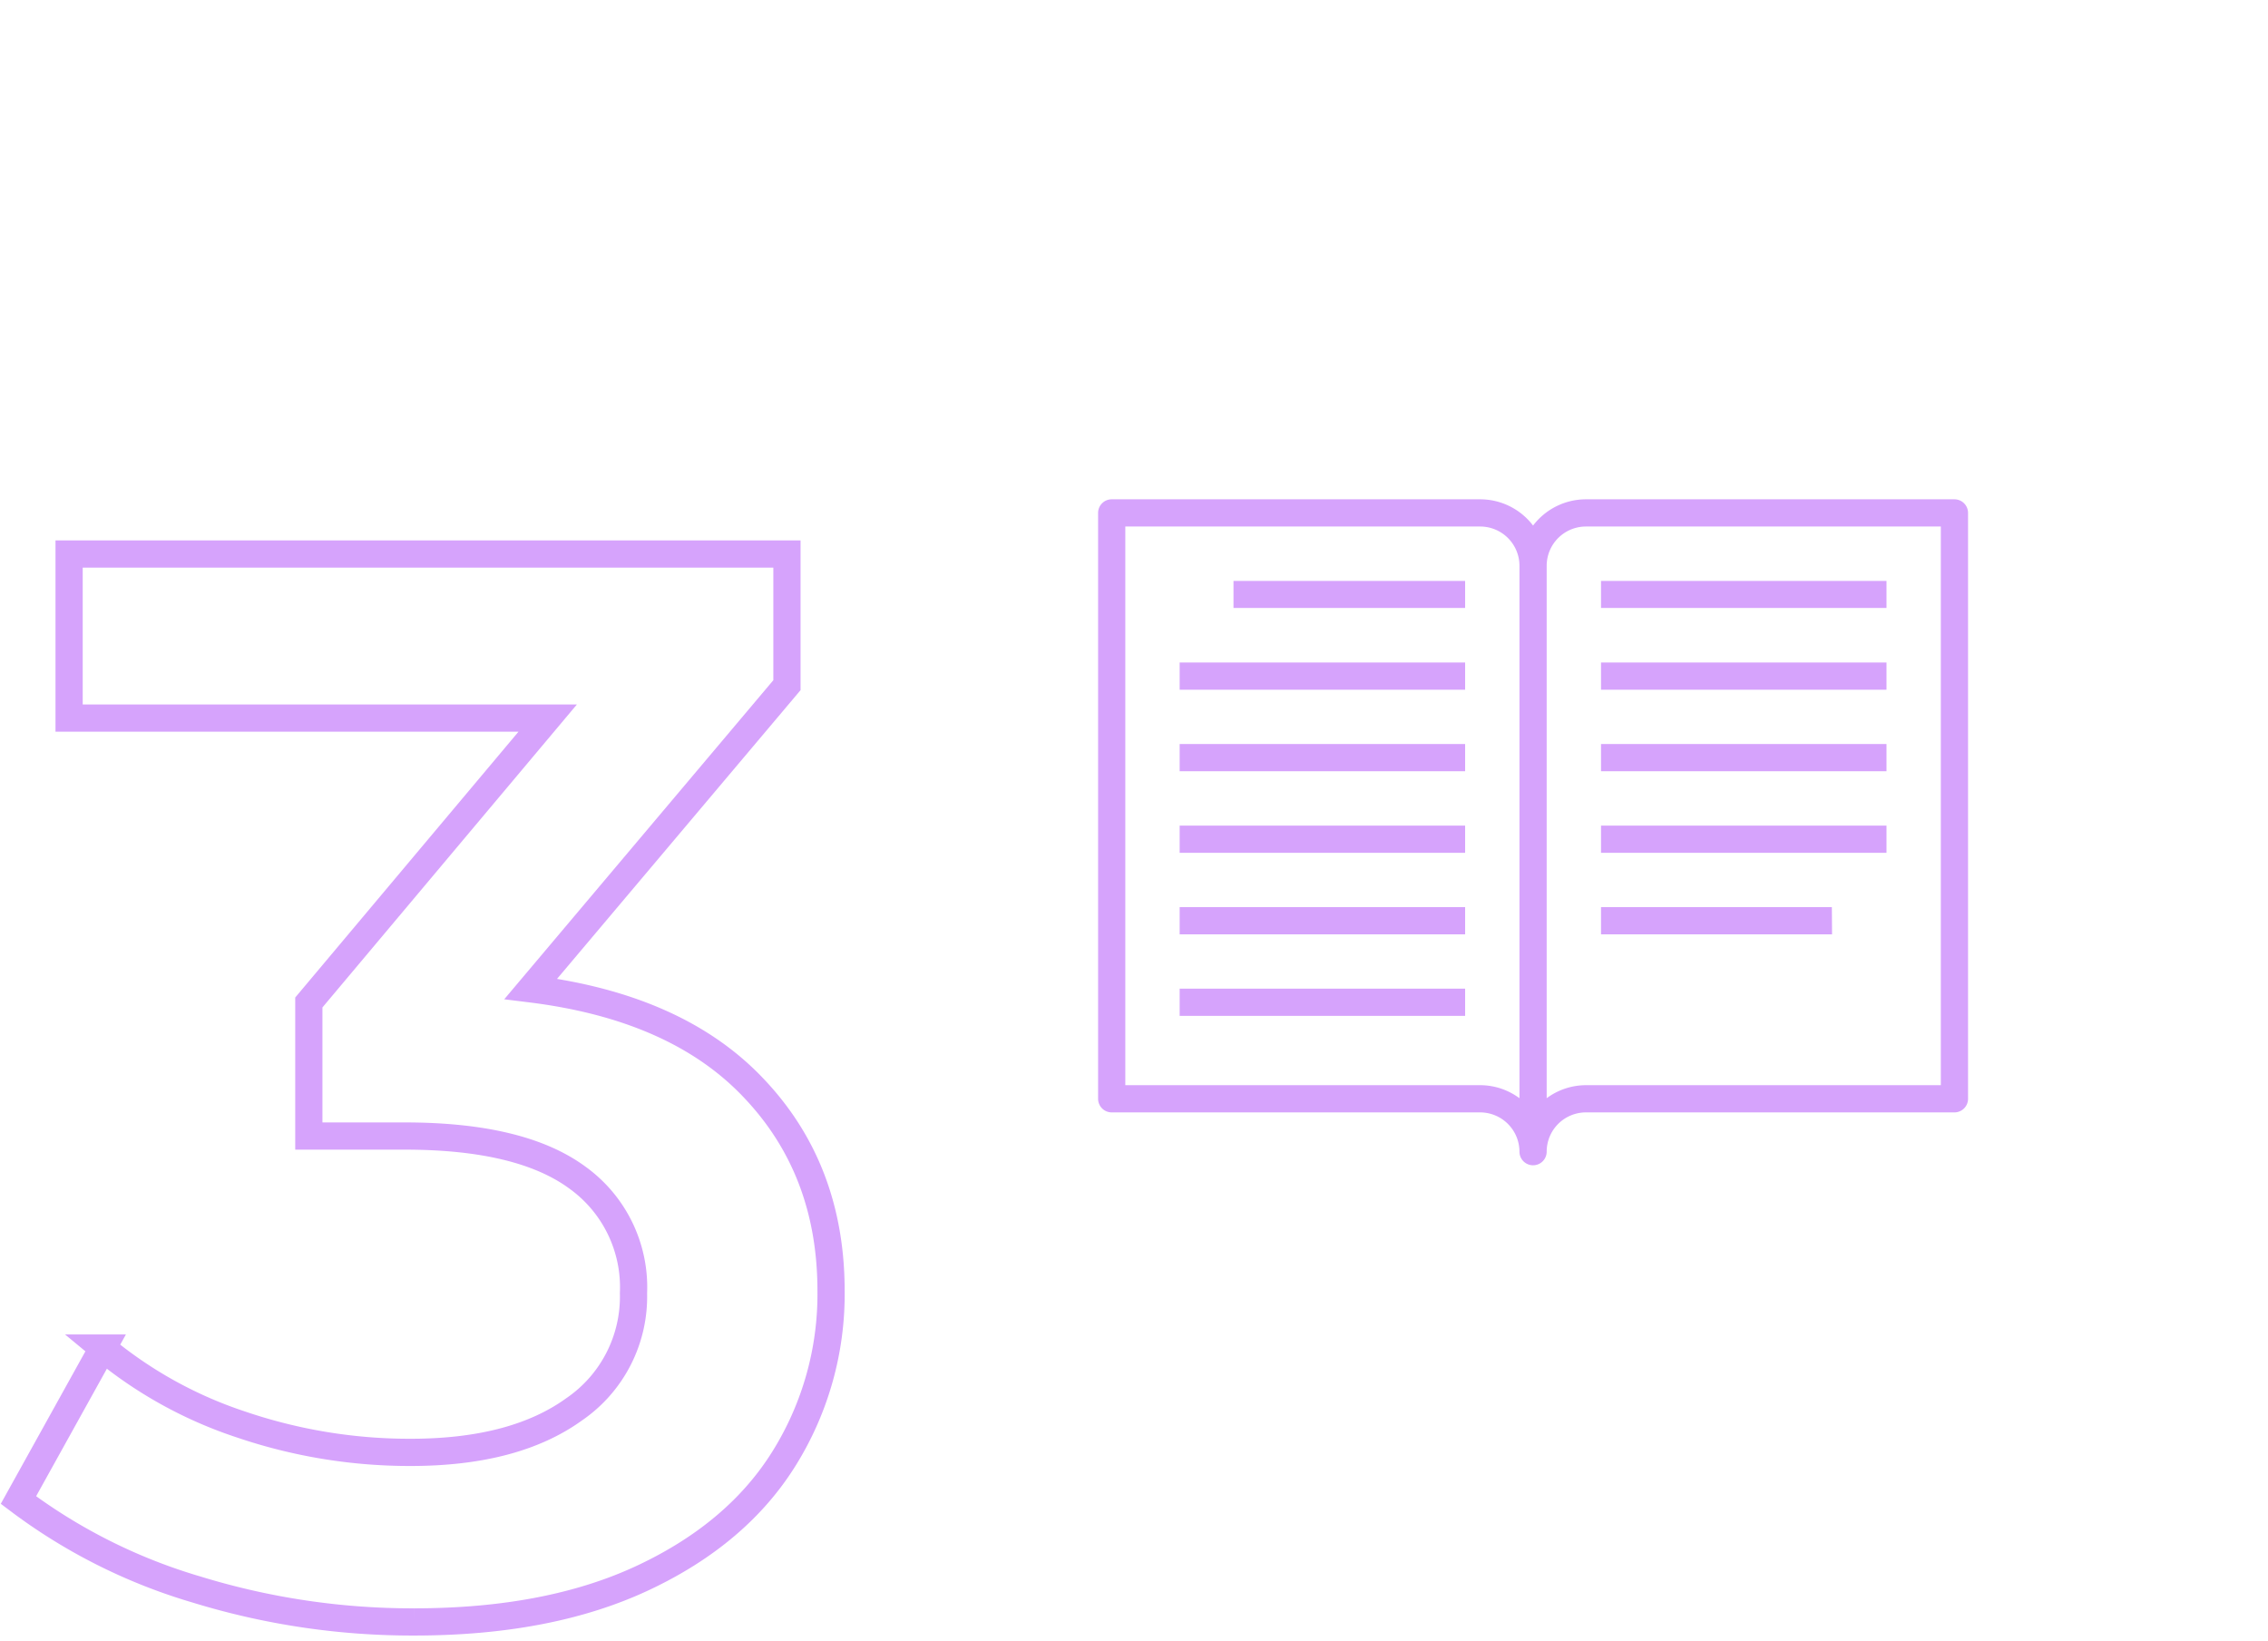 <svg xmlns="http://www.w3.org/2000/svg" xmlns:xlink="http://www.w3.org/1999/xlink" viewBox="0 0 235 170"><defs><style>.a,.c{fill:none;}.b{clip-path:url(#a);}.c{stroke:#d6a3fc;stroke-miterlimit:10;stroke-width:2.82px;}.d{fill:#d6a3fc;}</style><clipPath id="a"><rect class="a" x="-141" y="-33.67" width="498.25" height="250"/></clipPath></defs><g class="b"><path class="c" d="M78.11,112.77q8,8.42,8,21a32.17,32.17,0,0,1-4.83,17.3q-4.83,7.8-14.58,12.4t-23.78,4.6a76,76,0,0,1-22.53-3.35,57.75,57.75,0,0,1-18.48-9.28l8.74-15.75A44.06,44.06,0,0,0,25,147.62a54.25,54.25,0,0,0,17.54,2.88q10.75,0,16.92-4.44A14.15,14.15,0,0,0,65.64,134,14,14,0,0,0,59.79,122q-5.85-4.28-17.85-4.28H32V103.88L56.75,74.41H7.16v-17H81.54V71L55,102.47Q70.17,104.35,78.11,112.77Z"/><path class="d" d="M202.51,51.74H164.33a6.89,6.89,0,0,0-5.48,2.72,6.89,6.89,0,0,0-5.48-2.72H115.19a1.41,1.41,0,0,0-1.41,1.41v60.71a1.41,1.41,0,0,0,1.41,1.41h38.18a4.08,4.08,0,0,1,4.07,4.07,1.41,1.41,0,0,0,2.82,0,4.07,4.07,0,0,1,4.07-4.07h38.18a1.41,1.41,0,0,0,1.41-1.41V53.15a1.41,1.41,0,0,0-1.41-1.41M160.26,113.8V58.63a4.07,4.07,0,0,1,4.07-4.07H201.1v57.89H164.33a6.85,6.85,0,0,0-4.07,1.35m-43.66-1.35V54.56h36.77a4.07,4.07,0,0,1,4.07,4.07V113.8a6.85,6.85,0,0,0-4.07-1.35Zm35.21-10H122.23v2.82h29.58Zm0-8.45H122.23v2.82h29.58Zm38,0H165.89v2.82h23.94Zm-38-8.45H122.23v2.82h29.58Zm43.66,0H165.89v2.82h29.58Zm-43.66-8.45H122.23v2.82h29.58Zm43.66,0H165.89v2.82h29.58Zm-43.66-8.45H122.23v2.82h29.58Zm43.66,0H165.89v2.82h29.58Zm-43.66-8.45h-24V63h24Zm43.66,0H165.89V63h29.58Z"/></g></svg>